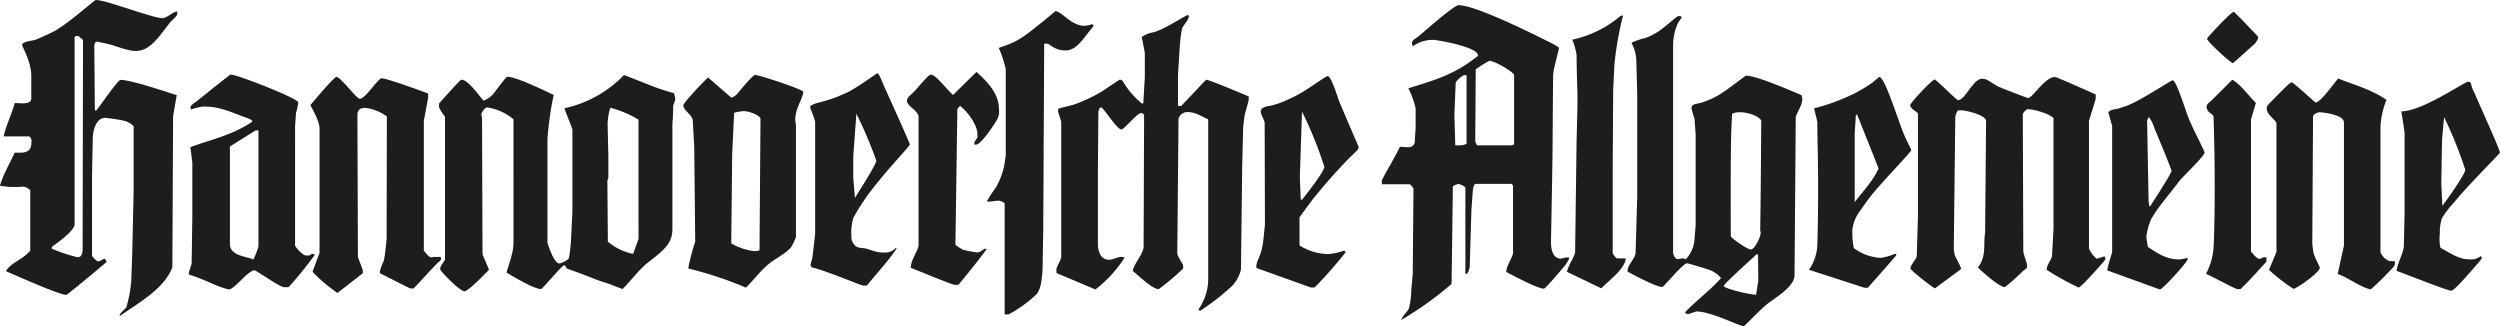 <svg id="Ebene_1" data-name="Ebene 1" xmlns="http://www.w3.org/2000/svg" viewBox="0 0 512 66.82"><defs><style>.cls-1,.cls-2{fill:#1d1d1b;}.cls-1{fill-rule:evenodd;}</style></defs><title>HAZ-Logo</title><path class="cls-1" d="M15.7,7.37a.55.55,0,0,0-.42.21V45.93c0,1.45-4.3,4.35-4.63,4.59a1.45,1.45,0,0,1-.06.4,34.1,34.1,0,0,0,5.22,1.75c.81,0,.9-.34,1.11-1.26L17,8.17c-.79-.57-.7-.8-1.26-.8ZM19.63,0c2.13,0,11.63,3.71,13.6,3.71,1,0,2.1-1.27,3.06-1.38v.61c0,.3-1.34,1.51-1.39,1.57-2.36,3-4.16,5.93-7.07,5.93-1.6,0-3.68-.88-5.13-1.28-1-.27-2-.46-3-.66a1.42,1.42,0,0,0-.38,1.21l.1,12.61c0,.32.1.32.27.32s4.4-6.28,5-6.28c2.2,0,10.1,2.7,11.5,3.13l-.74,4.32-.15,30.92c-1.65,4.47-7.17,7.44-10.78,10v-.23c0-.29,1.3-1.41,1.36-1.59a26.39,26.39,0,0,0,1-5.38l.2-5.54.29-12.86V25.85A4.2,4.2,0,0,0,25,24.64c-1.11-.24-3.36-.51-3.48-.51C19.5,24.14,19,27.2,19,28.32l-.15,7.52V52.25c0,.4,1,1.27,1.24,1.27.47,0,1-.5,1.29-.5s.44.61.44.64-8,6.73-8.23,6.73c-1.53,0-11.27-4.4-12.39-4.86,1.24-1.94,3.37-2.24,5-4.22V39a2.09,2.09,0,0,0-2.06-.72H2.15C2,38.28.71,38.14,0,38.08c.55-2.21,2-4.58,3-6.81H4.17c1.6,0,2.26-.64,2.26-2.1A1.23,1.23,0,0,0,6,27.94H.74C1.29,25.5,2.42,23.4,3,21.13c.7-.14,3.41.54,3.41-1V15.55c0-2.91-1.88-6-1.88-6.33,0-.7,2-.89,2.49-1a20.85,20.85,0,0,0,2.17-.91c.74-.35,1.57-.7,2.27-1.12C14.63,4.3,19.33,0,19.63,0Z"/><path class="cls-1" d="M52.34,26.71,47.09,30v20c0,2.55,3.89,2.53,4.78,3.18a15.76,15.76,0,0,0,1.06-2.7V26.71ZM47.26,15.28c1.38,0,13.82,4.9,13.82,5.69a10.62,10.62,0,0,1-.45,2.11l-.2,2.77V50.32c.24.45,1.56,2,2.26,2h.72A1,1,0,0,1,64,52a1.82,1.82,0,0,1,.49.16,72.25,72.25,0,0,1-5.4,6.66h-.94c-.76,0-5.73-3.46-6-3.46-1.38,0-4.12,3.91-5.29,3.91a17.26,17.26,0,0,1-2-.61c-2-.78-4.07-1.84-6.08-2.38a1,1,0,0,1-.12-.42c0-.12.45-1.27.59-1.91l.14-9.74V33.36L39,30.14c3.73-1.42,7.7-2.22,11.53-4.5.4-.24,1.13-.66,1.13-.78,0-.45-1.72-.91-1.91-1-2.27-.87-4.93-2-7.24-2a7.24,7.24,0,0,0-1.26,0,18.22,18.22,0,0,0-2.09.54A.89.89,0,0,1,39,22c0-.45.86-.93,1.25-1.24,2.31-1.85,6.87-5.51,7-5.51Z"/><path class="cls-1" d="M125,22.06a12.36,12.36,0,0,0-.56,3.33l.15,6.63v4.41a2.83,2.83,0,0,1-.2.53l.1,12.53A11.53,11.53,0,0,0,129.67,52l1.1-3.08V24.5A22.54,22.54,0,0,0,125,22.06Zm2.78-6.68c3.33,1.17,6.81,2.86,10.2,3.67a4.27,4.27,0,0,1,.32,1.22c0,.46-.44,1.14-.44,1.51,0,2.36-.14,3.1-.15,3.76l0,21.32c0,2.83-1.41,4.12-4.76,6.71-2.1,1.61-3.55,3.73-5.45,5.63l-2.78-1.06c-.64-.23-1.3-.41-1.93-.64s-1.15-.42-1.68-.64-.85-.33-1.29-.5c-1.24-.47-2.52-.92-3.8-1.39-.11-.29-.19-.62-.54-.62s-4.44,4.85-4.65,4.85c-1.54,0-6.21-2.86-7.1-3.38.56-2,1.43-4.07,1.43-6.09V24.42A10.89,10.89,0,0,0,99.76,22c-.56,0-1.19,1.31-1.19,1.36s.1.49.15.74l.1,28c.26.7,1.29,2.92,1.29,3.1s-.36.44-.54.64-3.7,3.82-4.43,3.82c-1,0-5-4.19-5-4.53,0-.76,1-1.69,1-2.07V23.91A10.55,10.55,0,0,1,89.92,22v-.81C91,20,94.24,16.32,94.49,16.32c1.43,0,3.67,3.4,4.56,4.3a5.09,5.09,0,0,0,2-1.43c.79-.95,2.55-3.47,2.86-3.47,1.92,0,8.48,3.27,9.49,3.72a63,63,0,0,0-1.28,9.16l0,21.07c0,.15,1.33,4.28,2.4,4.28.38,0,1.87-.67,2-1.12a32.11,32.11,0,0,0,.46-4.45l.25-4.95V26.63c0-.43-1.38-3.51-1.63-4.46a24,24,0,0,0,12.18-6.79Z"/><path class="cls-2" d="M68.87,15.73c.87,0,4.14,4.5,4.82,4.5,1.16,0,3.72-4.2,4.48-4.2,1,0,8.4,2.68,9.52,3.13V20l-.89,4.75v26.6c.46.5,1,1.37,1.61,1.37.12,0,.33-.1.45-.1h1.39a.68.68,0,0,1,.06.34c0,.5-.35.51-.8,1-1.6,1.62-3.12,3.38-4.81,5.12H84l-6.2-3.13a1.4,1.4,0,0,0,0-.46,14.76,14.76,0,0,1,.82-2.13c.28-1.42.43-3.08.56-4.5l.05-25a9.12,9.12,0,0,0-4.45-1.77c-.79,0-1.56.24-1.58,1.41l.1,29.18c.35.89,1,2.56,1,2.68v.6L69.12,60A32.81,32.81,0,0,1,64,55.67l1.44-3.87V26.28c0-1.57-1.88-4.72-1.88-4.74s4.84-5.81,5.37-5.81Z"/><path class="cls-2" d="M216.08,2.28c1.37,0,3.26,3,6,3a5.74,5.74,0,0,0,1.53-.3c.27,0,.32.1.32.3s-.85,1.09-1,1.33c-1.58,2.08-2.85,3.72-4.66,3.72-2.57,0-3-1.39-4-1.39h-.42l-.19,37.87-.15,8.71c-.19,1.47-.17,3.3-1.16,4.66a25,25,0,0,1-5.79,4.21h-.81V41.63a2.18,2.18,0,0,0-1.46-.53l-2,.24c0-.07-.11-.09-.11-.22a31.19,31.19,0,0,1,1.81-2.78,15.43,15.43,0,0,0,1.58-4c.19-.83.27-1.68.41-2.52l0-17.65a24,24,0,0,0-1.43-4.36c1-.36,2-.68,2.93-1.12a15.33,15.33,0,0,0,1.63-.89c1.81-1.1,7-5.48,7-5.48Z"/><path class="cls-2" d="M243.08,3.07c.23,0,.4.12.4.25,0,.76-1.28,2-1.42,2.6a32.71,32.71,0,0,0-.46,3.9l-.35,5.59v6.18c.06.17.24.13.37.13.45,0,.49-.26,1.1-.88,1.43-1.45,4.21-4.51,4.34-4.51.51,0,6.88,2.65,8.68,3.42v.55c0,.45-.73,2.73-.83,3.32-.14.78-.21,1.63-.31,2.47l-.2,8.26-.25,20.82a7.18,7.18,0,0,1-1.91,3.48,48.31,48.31,0,0,1-6.45,5c-.11,0-.18-.09-.35-.27a11,11,0,0,0,2-5.93v-33c-1.22-.55-2.62-1.47-3.93-1.47a1.9,1.9,0,0,0-2.15,1.32l-.25,27.54c0,.7,1.19,2.2,1.19,2.53V55a46.75,46.75,0,0,1-5,4.22c-1.32,0-4.37-3-5.31-3.73.28-1.56,2-3.24,2.22-4.86l.1-27.05c0-.29-.53-.42-.64-.42-.77,0-3.47,3.36-4,3.36-.93,0-3.68-4.5-4.13-4.5s-.47.53-.59.72l-.1,11.89V50c0,1.13.39,3.2,2.3,3.2.69,0,1.78-.59,2.5-.59a3.37,3.37,0,0,1,.69.11,25.31,25.31,0,0,1-6,6.56l-8-3.38c.1-.24,0-.37,0-.55,0-.86,1-2,1-2.81V24.91l-.64-2v-.61c1-.39,2.26-.55,3.33-.92a31.11,31.11,0,0,0,5.44-2.54c1-.6,3.75-2.54,3.9-2.54a1,1,0,0,1,.57.31,16.48,16.48,0,0,0,4,4.64c.09,0,.22-.17.22-.27l.3-5.19V11c0-.38-.56-3.06-.64-3.41a5.73,5.73,0,0,1,2.54-1,14,14,0,0,0,1.48-.59c1.7-.77,5.09-2.85,5.23-2.85Z"/><path class="cls-2" d="M200,14.74c2.94,2.62,4.58,4.9,4.58,7.62a3.44,3.44,0,0,1-.37,2.11c-.19.44-3.24,5.16-4.31,5.15h-.36V29.2a6,6,0,0,1,.64-1v-.75c0-1.69-1.7-4.28-3.54-5.76a2.69,2.69,0,0,0-.57.67l-.4,27.78a13.61,13.61,0,0,0,1.52,1,24.45,24.45,0,0,0,2.93.56c.69,0,1.37-.74,1.51-.73h.46c-1.71,2.39-3.86,5-5.8,7.36h-.75c-.56,0-7.22-2.79-9-3.47,0-1.68,1.37-3.28,1.58-4.57l0-26.51c-.31-1.26-2.37-2.08-2.37-3.12,0-.83.8-1.11,1.82-2.29.53-.62,1.09-1.26,1.66-1.87.16-.17,1-1.21,1.44-1.21,1,0,3.43,3.29,4.52,4.15l4.77-4.7Z"/><path class="cls-1" d="M175.39,23.25,174.75,32v4.45l.34,4.08c.76-1.22,4.38-6.9,4.38-7.62a86.13,86.13,0,0,0-4.09-9.64ZM179.67,15c.38,0,1.13,2.09,1.36,2.59.78,1.71,5.31,11.7,5.31,12s-4.44,5-6.32,7.43a46.71,46.71,0,0,0-5.24,7.56,10,10,0,0,0-.41,3.67,2.49,2.49,0,0,0,.83,2.11c.64.54,1.47.36,2.22.57,1.89.54,2.1.78,3.6.78a2.81,2.81,0,0,0,2.37-.88h.28c-1.64,2.49-4.12,5.18-6.15,7.66h-.7c-.44,0-7.78-3.12-10.66-3.76a2.38,2.38,0,0,1-.16-.54c0-.12.31-1,.38-1.51.22-1.58.56-4.71.56-4.84V24.95a5.06,5.06,0,0,0-.21-.73c-.19-.62-.82-2.18-.82-2.28,0-.6,2.37-1.07,2.64-1.15.73-.22,1.54-.46,2.27-.72.49-.17,1-.39,1.48-.61s.85-.35,1.24-.53c1.69-.81,6.1-3.94,6.12-3.94Z"/><path class="cls-1" d="M152.42,22.75a8.39,8.39,0,0,0-2.07.36l-.4,8.42-.19,18.31a11.65,11.65,0,0,0,4.79,1.59,4.26,4.26,0,0,0,1-.16l.2-27c-.35-.85-2.55-1.5-3.31-1.5Zm2.33-7.37c.82,0,9.74,2.94,9.74,3.41,0,1.38-1.63,3.28-1.63,5.81,0,.12.15.87.15,1V48.54a11.29,11.29,0,0,1-1,2.1c-1.48,1.62-3.09,2.19-4.58,3.43-1.71,1.41-3.06,3.25-4.66,4.84A75.26,75.26,0,0,0,141,55v-.32a43.64,43.64,0,0,1,1.38-5.19l-.2-19.34-.3-5.49c-.11-1.17-1.93-2-1.93-3.09,0-.51,4-4.77,5.07-5.69L149.78,20a2.53,2.53,0,0,0,1.11-.69c.63-.66,3.21-4,3.85-4Z"/><path class="cls-1" d="M266.65,22.85l-.44,13.4.18,4.64h.28c.24-.3,4.56-5.71,4.56-6.72a80.45,80.45,0,0,0-4.58-11.32Zm5.25-7.27c.78,0,2.09,4.52,2.36,5.16,1.29,3.13,4,9.28,4,9.41,0,.53-1.25,1.54-1.72,2a114.81,114.81,0,0,0-7.67,8.65c-.92,1.21-1.84,2.47-2.73,3.7v5.77a11.57,11.57,0,0,0,5.89,1.77,12.79,12.79,0,0,0,3.16-.69.42.42,0,0,1,.4.3,86.32,86.32,0,0,1-6.35,7.22h-.81l-11.15-4c.09-.22,0-.28,0-.4a6.26,6.26,0,0,1,.41-1.4c1.12-2.31,1.08-4.75,1.37-7L259,25.15c-.13-.8-.79-1.6-.79-2.35,0-.95,1.68-1.07,2.25-1.2a18.39,18.39,0,0,0,3.16-1.14c.9-.39,1.8-.85,2.67-1.33,1.57-.87,5.25-3.55,5.65-3.55Z"/><path class="cls-1" d="M305,12.46a24.78,24.78,0,0,0-2.77,1.74l-.1,14.8c.1.25.25.5.36.76h7.08a2.5,2.5,0,0,0,.52-.21V15.3c-.5-.78-4-2.84-5.09-2.84Zm-5.16,2.92a4.54,4.54,0,0,0-1.71,1.5l-.27,6.56.18,6.32c.6,0,.49,0,.88,0a2.94,2.94,0,0,0,1.43-.31V15.39Zm-1-14.3c3.52,0,16.51,6.56,18,7.31a17.23,17.23,0,0,1,2.44,1.35c0,.47-1,3.95-1.11,4.88,0,.19-.08.39-.08.59-.09,6.33-.1,13.9-.14,16.77-.1,7.07-.31,17.61-.31,17.73,0,1,.26,3.26,2,3.26.12,0,1-.25,1.09-.24h.61V53a7.73,7.73,0,0,1-.78,1.31c-1,1.2-4.06,4.81-4.36,4.81-1.42,0-7.4-3.27-7.71-3.42,0-1.19,1.08-2.64,1.38-3.78l0-13.84c0-.14-.25-.42-.38-.43h-7.31c-.48.26-.42.81-.53,1.22l-.3,4.05L301,54.63c-.08.34-.3,1.46-.67,1.45h-.22V38.37a3.45,3.45,0,0,0-1.36-.68c-.19,0-1.39.28-1.21.76l-.25,19.39c0,.1,0,.3-.08.37a68.59,68.59,0,0,1-10.25,7.32c.2-.78,1.38-1.73,1.61-2.45a16.22,16.22,0,0,0,.46-3.7l.3-3.26.15-17.55a5.68,5.68,0,0,0-.73-.83H283V37c0-.31,2.8-5,3.62-6.77.11-.25.52-.14.65-.14.64,0,1.32.22,1.92-.14a1.15,1.15,0,0,0,.53-.7l.2-3.06v-4a17.86,17.86,0,0,0-1.48-4.11c4.31-1.36,8.83-2.54,13.12-5.79.4-.3,1.13-.78,1.13-.91,0-1.86-8.71-3.21-9-3.21a6.87,6.87,0,0,0-4.36,1.33,3.87,3.87,0,0,1-.16-.67c0-.61.65-.84,1.34-1.39.91-.74,7.28-6.4,8.23-6.4Z"/><path class="cls-2" d="M332.4,3.17a67.74,67.74,0,0,0-1.77,10.06l-.25,5.19-.1,16.07V51.8c0,.17.53,1,.92,1.12l1.75,0c-.12,2.1-3.31,4.39-5,6.13l-7.05-3.38c.31-1.3,1.23-2.59,1.68-3.87l.3-22.75c.36-13.28.11-7.64,0-17.81A13.55,13.55,0,0,0,322,8.12a22.44,22.44,0,0,0,9.8-4.79,1.48,1.48,0,0,1,.63-.16Z"/><path class="cls-1" d="M356.4,23a3.33,3.33,0,0,0-1.68.31c-.1,3.77-.35,2.56-.25,25.09,0,.27,3.31,2.69,4.11,2.69s2-2.63,2-3.29c0-.12,0-.11,0-.16s0-.25-.07-.35.06-.09.19-22.6c-.6-1.08-3-1.7-4.25-1.7Zm3.43,29c-1.58,1.49-6.8,6.14-6.8,6.58s4.61,1.66,6.62,1.78c.13-.91.33-2,.45-2.89l-.05-5.1c0-.15-.11-.31-.22-.37ZM343.72,3.31h.5a.42.42,0,0,1,.16.27c0,.12-.57.82-.78,1.25a11,11,0,0,0-.95,4.39l0,42.58c.15.61.41,1.26,1,1.26.12,0,.87-.15,1-.15s.44.15.57.15.28-.24.39-.39A6.33,6.33,0,0,0,347,49.34l.27-3.26V27.63l-.22-3.26a19.59,19.59,0,0,1-.64-2.25c0-.9,1.47-.89,1.7-1a16.27,16.27,0,0,0,4.25-1.88c1.51-.93,5.09-3.75,5.23-3.75,2.24,0,10.29,3.56,11.37,4a7,7,0,0,1,.15.8c0,1.14-.94,2.52-1.34,3.61l-.25,32.29c.14,2.49-3.79,4.64-5.7,6.16-1.48,1.19-4.5,4.44-4.69,4.44-1,0-6.65-3-9.7-3-.12,0-1.58.54-1.71.54a.64.64,0,0,1-.62-.37c2-2.15,5.14-4.48,7.37-7a5.41,5.41,0,0,0-2.41-1.69c-1.46-.51-4.42-1.35-4.54-1.35-.88,0-4.74,4.85-5.09,4.85-1.39,0-6.53-2.85-7.09-3.13-.18-1.3,1.55-2.59,1.63-3.87l.33-11.38V19.07l-.18-6.73a8,8,0,0,0-1-3.57,14.11,14.11,0,0,1,2.88-1,12.33,12.33,0,0,0,2.12-1c1.71-1,4.23-3.45,4.57-3.45Z"/><path class="cls-2" d="M457.37,2.37c.25,0,3.91,3.91,5,5.05a.63.63,0,0,1,.1.36A3.32,3.32,0,0,1,461.74,9c-1.48,1.3-4.34,3.93-4.47,3.93-.36,0-5.27-4.42-5.27-5a5.91,5.91,0,0,1,.83-1c1.13-1.33,4.22-4.46,4.54-4.46Z"/><path class="cls-1" d="M380.31,23.4c-.4.35-.23.68-.28,1.06l-.19,2.92v14c1.75-2.23,4-4.68,4.89-6.9L380.31,23.4Zm4.6-7.62c1.08,0,3.63,8.32,5,11.69.44,1.1,1.52,3.15,1.52,3.27,0,.34-5.72,6.28-7.81,8.82-.95,1.15-1.8,2.34-2.62,3.56a7.7,7.7,0,0,0-1.64,4l0,1.11a16.46,16.46,0,0,0,.31,2.58,10,10,0,0,0,5.56,2A10.89,10.89,0,0,0,388,52c.13,0,.2,0,.31.05s.07,0,.07.15-3.86,4.49-5.85,6.73h-.71l-11.35-3.68a9.57,9.57,0,0,0,1.73-5.45c.38-14.08-.07-21.34,0-24.83l-.68-2.79a35.77,35.77,0,0,0,4-1.22c.55-.19,1.14-.44,1.68-.66a29.7,29.7,0,0,0,6.28-3.39c.46-.34,1.33-1.17,1.45-1.17Z"/><path class="cls-2" d="M420.87,15.78c.39,0,6.17,2.61,8.33,3.57v.91l-1.38,4.5V50.91A5.9,5.9,0,0,0,429.4,53l1.53-.49c.19.06.25.3.25.42,0,.38-.36.66-.78,1.15-.93,1.08-4.29,4.81-4.7,4.81a58.25,58.25,0,0,1-6.53-3.62c-.11-.94,1.06-2.1,1.09-3l.3-5.44V24.22c-.72-.93-4.07-1.86-5.29-1.86-.31,0-1.06.91-1,1l.1,28.1c.14,1,.79,2.36.79,3s-.45.64-.95,1.14a40.84,40.84,0,0,1-3.6,3.19c-1.28,0-5-3.51-5.54-4,1.85-2.39,1.06-4.76,1.48-7.13l.2-22.85c0-1.35-4.44-2.2-4.78-2.2h-1a3.14,3.14,0,0,0-.53,1.61l-.3,26.34c0,2.21.69,2.29,1.53,4.51l-5.41,4c-1.23-.79-5-3.73-5-4.11,0-.72,1.18-1.81,1.29-2.5l.25-8.11V23.31c0-.36-1.58-1-1.58-1.77,0-.53,4.55-5.27,5-5.27.28,0,4.54,4.25,4.75,4.25,1.55,0,3.07-4.4,5-4.4a2.83,2.83,0,0,1,.93.21c.82.42,1.8,1.19,2.57,1.5,1.93.8,5.73,2.24,5.85,2.24,1,0,3.41-4.3,5.57-4.3Z"/><path class="cls-2" d="M478.83,16.07c3.23,1.3,6.61,2.15,9.92,4.37a17.84,17.84,0,0,0-1.23,5.35l0,25.86a3.28,3.28,0,0,0,1.81,1.81l1.15.06c0,.32,0,.74-.17,1a56.37,56.37,0,0,1-4.8,4.76,10.14,10.14,0,0,1-1.49-.52c-1.69-.75-3.57-2.06-5.26-2.66l1.28-5.8V25.09c0-1.69-4.65-2.1-4.95-2.1-.51,0-1.51.46-1.38,1.06l-.15,25.77a19.46,19.46,0,0,0,.26,2c.29,1.06,1.28,2.81,1.28,3,0,1-4.82,4.33-5.41,4.33a37.51,37.51,0,0,1-5-3.88l1.53-3.67V25.29c0-.66-2-1.7-2-3.11,0-.31.15-.57.55-1,.71-.69,4.11-4.31,4.54-4.31S474.1,21,474.24,21c.95,0,3.67-3.81,4.59-4.9Z"/><path class="cls-2" d="M457.17,16.32c1.76,1,3.29,3.26,4.83,4.74l-1,3.45v27c.47.51,1.18,1.52,1.83,1.52.09,0,.69-.35.82-.35a1.84,1.84,0,0,0,.51,0v.92c-1.66,1.79-3.33,3.73-5.3,5.6h-.7c-.27,0-4.84-2.41-6.36-3.13a13.42,13.42,0,0,0,1.53-5.25c.4-7.61.24-20.57,0-26.85,0-.5-.72-.75-1.07-1.17a1.91,1.91,0,0,1-.36-.78c0-.78.41-.82,1.44-1.86,1.26-1.27,2.57-2.54,3.82-3.83Z"/><path class="cls-1" d="M440.1,23.94a7.41,7.41,0,0,0-.37.71l.3,16.58c.05.3.1.64.16,1h.18c1-1.55,4.36-6.8,4.36-7.19s-2.7-6.86-3.5-8.76a6.88,6.88,0,0,0-1.13-2.29Zm4.9-7.47c.7,0,2.46,5.78,3.25,7.78s3.25,6.69,3.25,7c0,.7-4.72,5.18-5.24,5.9-1.73,2.4-4.35,5.25-5.74,7.81a12.78,12.78,0,0,0-.95,3.6c0,.12.2,1.33.31,2,2.29,1.58,4.09,2.56,6.25,2.56.91,0,.29,0,1.85-.29a.83.83,0,0,1,.06.24c0,.47-4.23,5.26-5.64,6.23l-10.83-3.92c.11-1.09,1-3.53,1-3.81V25.8L431.78,23c.43-.63,1.46-.57,2.19-.81s1.26-.38,1.88-.64c3.21-1.34,8.78-5.13,9.16-5.13Z"/><path class="cls-1" d="M500.55,24l-.42,4.52-.15,9.1.22,4.52c.16-.18,4.68-6.34,4.68-7.39A82.64,82.64,0,0,0,500.55,24Zm4.8-7.27a1,1,0,0,1,.51.12c.24.19.29.67.37,1a8,8,0,0,0,.46,1c1.42,3.31,5.31,11.87,5.31,12.4,0,.2-6.69,6.81-9.29,10.08a18.2,18.2,0,0,0-2.62,3.41,9.32,9.32,0,0,0-.41,3.06,9,9,0,0,0,0,2.17c0,.25.1.54.11.78,2.15,1.12,3.75,2.36,5.85,2.36a3.15,3.15,0,0,0,2.37-.64.42.42,0,0,1,.27.42,10.09,10.09,0,0,1-1.08,1.35c-1,1.16-4.56,5.3-5.17,5.3-.76,0-8.11-2.93-11.2-4.07.16-1.7,1.33-3.38,1.48-5.06l.15-7V27.37c0-.39-.55-4-.69-4.56a8.11,8.11,0,0,0,2.39-.44c4-1.13,10.73-5.6,11.18-5.6Z"/></svg>